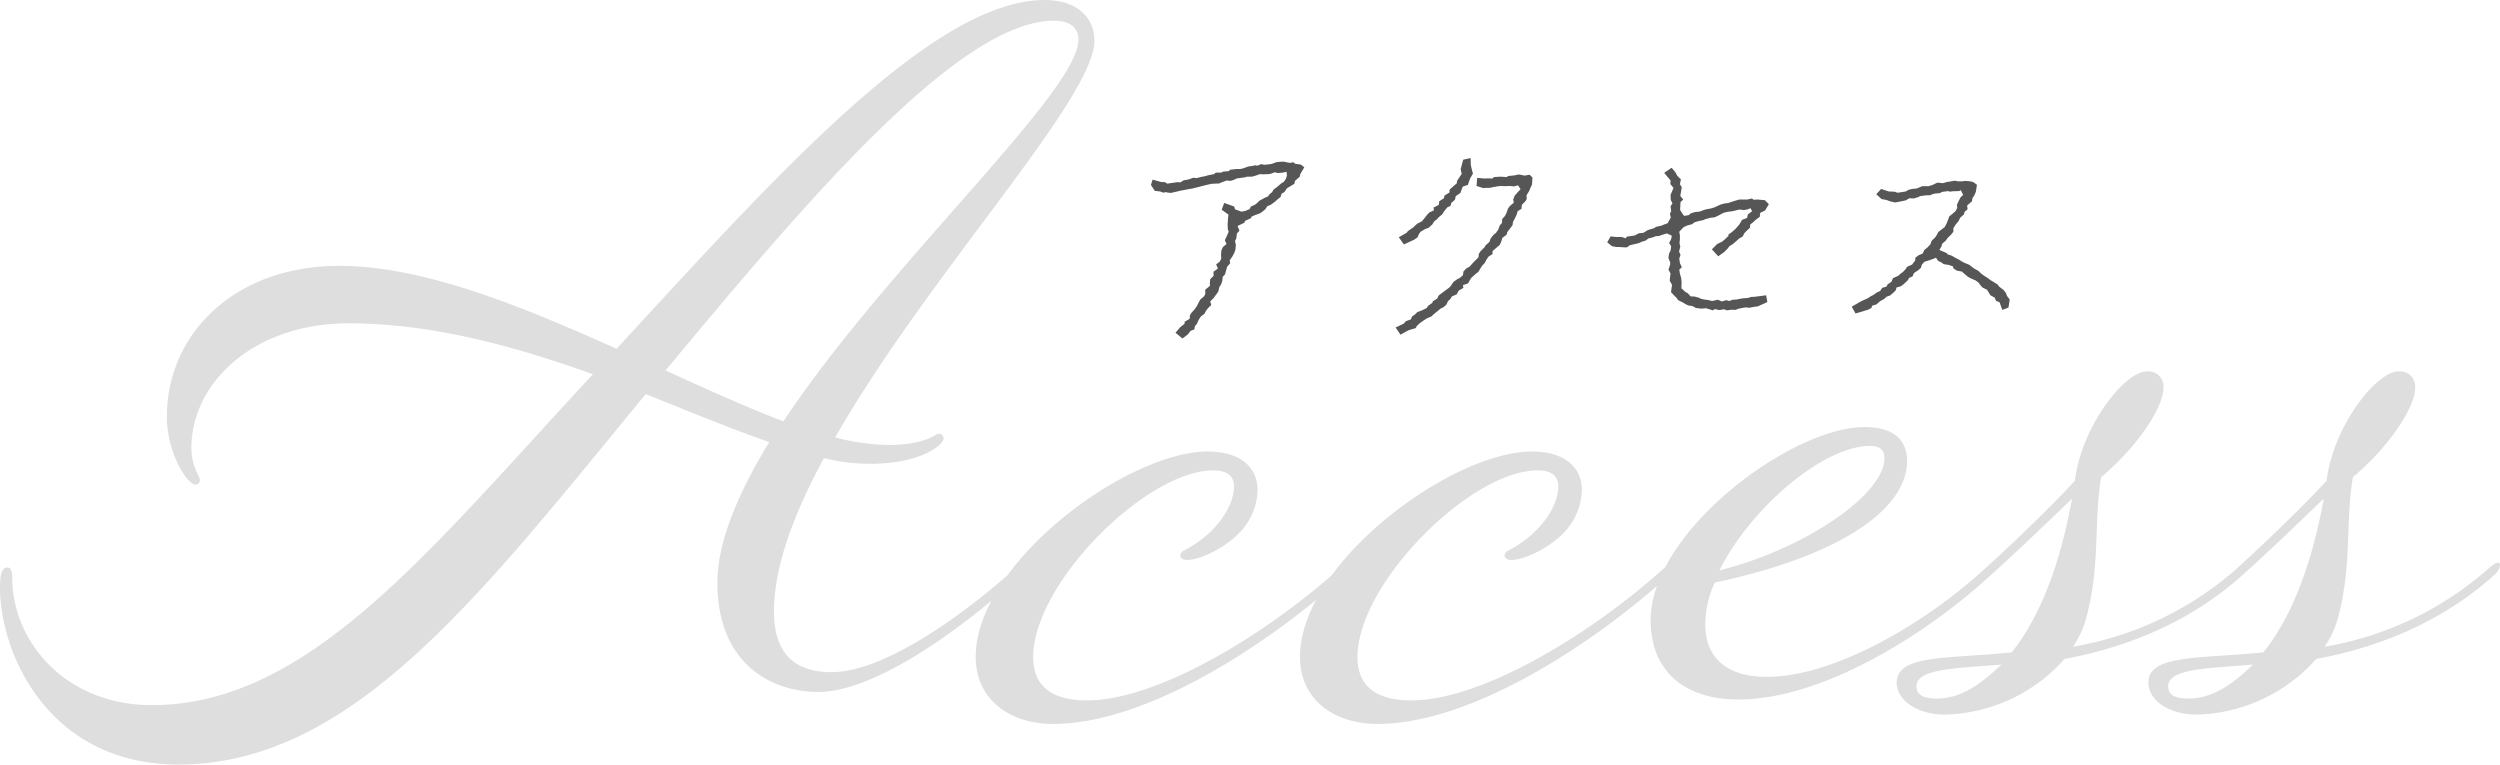 <svg xmlns="http://www.w3.org/2000/svg" width="472.054" height="144.357"><path fill="#dedede" d="M192.952 108.402c1.246-1.246 1.424-3.382-1.068-1.246-9.434 8.544-24.742 19.76-34.884 19.76-6.23 0-10.858-2.848-10.858-11.392s3.738-18.512 9.434-29.014a37.4 37.4 0 0 0 8.544 1.068c10.146 0 14.062-3.738 14.062-4.806a.954.954 0 0 0-.89-.89c-.712 0-2.314 2.136-9.612 2.136a42 42 0 0 1-9.968-1.424c17.444-30.616 48.95-63.9 48.95-74.938 0-3.916-2.848-7.654-9.434-7.654-21.182 0-51.264 33.82-80.812 65.86-17.8-8.01-36.49-15.664-52.332-15.664-19.758 0-32.574 12.816-32.574 28.48 0 6.942 3.916 12.816 5.34 12.816a.84.84 0 0 0 .89-.89c0-.712-1.6-2.492-1.6-6.052 0-12.1 11.57-23.5 29.726-23.5 15.842 0 31.684 4.45 46.1 9.612-30.976 33.288-53.582 62.48-83.308 62.48-16.376 0-26.344-12.1-26.344-24.03 0-1.068-.178-1.958-.89-1.958-1.068 0-1.424 1.246-1.424 3.738 0 12.816 9.434 33.464 33.642 33.464 32.93 0 56.96-31.862 88.288-69.954 8.366 3.382 16.2 6.586 23.318 9.078-5.874 9.612-9.79 18.868-9.79 26.522 0 15.312 10.142 20.648 19.042 20.648 11.4 0 28.84-13.35 38.452-22.25m-45.034-28.836c-6.942-2.67-14.418-6.052-22.25-9.612C152.724 37.38 181.2 3.916 199 3.916c3.2 0 4.628 1.424 4.628 3.56.004 9.968-36.128 42.54-55.71 72.09m47.17 44.5c0-13.884 21.36-35.244 34-35.244 2.67 0 3.916 1.068 3.916 3.026 0 3.916-3.56 9.078-9.434 12.1a1.18 1.18 0 0 0-.712.89c0 .534.534.89 1.246.89 2.492 0 6.942-2.136 9.79-4.984a11.92 11.92 0 0 0 3.56-8.188c0-4.45-3.382-7.3-9.434-7.3-15.13 0-43.788 21-43.788 38.8 0 8.01 6.408 12.638 14.6 12.638 18.156 0 41.474-15.664 55.358-28.3 1.246-1.246 1.424-3.382-1.068-1.246-13.528 12.282-34.354 25.1-47.882 25.1-6.592.006-10.152-2.664-10.152-8.182m61.232 0c0-13.884 21.36-35.244 34-35.244 2.67 0 3.916 1.068 3.916 3.026 0 3.916-3.56 9.078-9.434 12.1a1.18 1.18 0 0 0-.712.89c0 .534.534.89 1.246.89 2.492 0 6.942-2.136 9.79-4.984a11.92 11.92 0 0 0 3.56-8.188c0-4.45-3.382-7.3-9.434-7.3-15.13 0-43.788 21-43.788 38.8 0 8.01 6.408 12.638 14.6 12.638 18.156 0 41.474-15.664 55.358-28.3 1.246-1.246 1.424-3.382-1.068-1.246-13.528 12.282-34.354 25.1-47.882 25.1-6.592.006-10.152-2.664-10.152-8.182m65.68-6.05a19.25 19.25 0 0 1 1.78-8.01c24.208-5.162 36.312-14.062 36.312-22.962 0-4.094-2.67-6.408-8.01-6.408-13.884 0-40.406 19.758-40.406 36.49 0 9.612 6.408 14.952 16.554 14.952 16.02 0 35.778-12.46 47.882-23.674 1.246-1.246 1.424-3.382-1.068-1.246-11.39 10.5-28.656 20.646-41.472 20.646-7.832 0-11.572-3.916-11.572-9.788m31.15-33.82c1.958 0 2.67.89 2.67 2.314 0 6.942-15.308 17.266-31.15 21.182 5.876-11.75 19.582-23.498 28.482-23.498Zm21.896 22.96c-1.246 1.246-1.424 3.382 1.068 1.246 5.162-4.628 11.036-10.324 15.13-14.24-1.6 8.9-4.806 20.826-11.392 29.014-11.926 1.246-21.716.356-21.716 5.7 0 3.382 3.916 6.052 9.078 6.052a31.1 31.1 0 0 0 22.606-10.5c10.5-1.958 22.962-6.23 33.82-16.02 1.246-1.246 1.424-3.382-1.068-1.246a62.5 62.5 0 0 1-31.15 14.952 18.5 18.5 0 0 0 2.67-6.052c2.492-9.79 1.246-17.8 2.67-25.988 6.23-5.162 11.748-12.816 11.748-16.91a2.858 2.858 0 0 0-3.2-3.026c-4.094 0-12.282 10.324-13.528 20.648-4.098 4.444-10.682 10.852-16.736 16.37m-9.434 24.742c-2.492 0-3.738-.712-3.738-2.314 0-3.382 7.654-3.382 16.02-4.094-4.628 4.45-8.188 6.408-12.282 6.408m56.96-24.742c-1.246 1.246-1.424 3.382 1.068 1.246 5.162-4.628 11.036-10.324 15.13-14.24-1.6 8.9-4.806 20.826-11.392 29.014-11.926 1.246-21.716.356-21.716 5.7 0 3.382 3.916 6.052 9.078 6.052a31.1 31.1 0 0 0 22.606-10.5c10.5-1.958 22.962-6.23 33.82-16.02 1.246-1.246 1.424-3.382-1.068-1.246a62.5 62.5 0 0 1-31.15 14.952 18.5 18.5 0 0 0 2.67-6.052c2.492-9.79 1.246-17.8 2.67-25.988 6.23-5.162 11.748-12.816 11.748-16.91a2.858 2.858 0 0 0-3.2-3.026c-4.094 0-12.282 10.324-13.528 20.648-4.098 4.444-10.684 10.852-16.736 16.37m-9.434 24.742c-2.492 0-3.738-.712-3.738-2.314 0-3.382 7.654-3.382 16.02-4.094-4.628 4.45-8.188 6.408-12.282 6.408"/><path fill="#565656" d="m246.28 31.596-.64-.52-1.12-.16-.28-.28-.68.12-1.24-.24-.68.04-.68.08-.84.32-.28.04-1.04.12-.68-.12-.76.32-.2-.12-.84.16-.6.08-1 .36-.52.12h-.72l-1.16.12-.32.28-1 .08-.44.2h-1l-.32.28-1.2.24-.52.16-.68.12-.92.24-.6-.08-.76.28-.48.12-.56.08-.64.4-.6-.04-1.88.28-.44-.28-.76-.04-1.56-.44-.32 1 .72 1.12 1.04.12.64.24.28-.12 1.04.16 1.08-.24.64-.16.84-.16 1.04-.2.32-.04 1-.24.76-.2.64-.16.32-.08 1.04-.24.68-.04.88-.04.16-.12 1.2-.44.68.08.56-.16.72-.32.4-.04 1.12-.16.36-.12h.92l.72-.2.8-.28.56.04 1.08-.04.28-.04.92-.32.48.16 1-.08.68-.16.08.68-.16.56-.4.64-.52.32-.8.68-.64.48-.28.48-.52.44-.24.36-.64.28-.96.52-.32.32-.52.44-.8.36-.24.48-.84.36-.72.12-1.2-.44-.16-.52-1.88-.68-.48 1.28 1.28.92-.08.64-.08 1.28.04.84.16.48-.4.92-.32.68.32.72-.68.56-.28.6-.08.76.04.84-.28.56-.68.52.32.8-.84.6.04.76-.64.64-.08.8.04.44-.92.76.04.72-.2.48-.76.64-.28.52-.36.72-.52.72-.48.52-.32.48-.04.68-.96.56v.36l-.84.68-.88 1.04 1.32 1.08 1.04-.8.48-.64.72-.28.12-.64.36-.4.32-.72.4-.64.72-.56.28-.56.44-.56.56-.52-.2-.68.64-.64.52-.72.36-.48.2-.88.32-.48.24-.68.08-.76.44-.48.24-.88.16-.56.56-.64-.08-.56.52-.76.36-.68.2-.6.08-.88-.16-.72.24-.48.12-.96.48-.52-.36-.88 1.32-.64.08-.32 1.12-.52.16-.32.68-.28.88-.32.36-.24.68-.56.32-.52.72-.32.8-.6.44-.4.56-.44.2-.64.52-.28.48-.72.92-.56.48-.28.12-.56.88-.76.16-.6Zm18.8 14.56.96-.44.96-.44.68-.48.24-.6.32-.44.88-.52.6-.2.72-.64.4-.64.36-.24.48-.52.64-.52.32-.52.64-.8.6-.28.16-.56.68-.6.16-.68.88-.6.16-.48.28-.72.96-.32.44-1.24.52-.88-.24-.92-.16-.72-.04-1.32-1.4.32-.48 1.8.2.88-.88 1.32-.04.44-.92.8-.44.4-.04.56-.92.56-.12.52-.88.56-.08.68-1 .52.08.52-.88.4-.44.48-.4.52-.56.68-.88.44-.44.4-.28.28-1.04.72-.24.32-1.48.84Zm24.28-12.64-.52-.52-1 .16-.96-.2h-.2l-.68.16-1.24.12-.24.2-1.2-.08-1.24.08-.28.28-.92-.04-.4.04-1.56-.12-.12 1.52 1.28.4.44-.04h.76l.52-.12.88-.16.72-.08.76.04.88-.04.84.08.76-.2.48.72-.6.64-.52.6-.28.72.12.6-.72.6-.36.48-.32.88-.28.56-.52.56-.04.76-.4.44-.32.84-.4.56-.52.44-.52.68-.2.6-.72.64-.2.36-.76.76-.32.48-.08.68-.4.4-.56.56-.72.8-.6.32-.56.6-.08.68-.6.52-.48.24-.72.52-.44.68-.32.36-1.44 1.08-.6.44-.28.6-.8.48-.12.32-.8.56-.24.4-.88.44-.88.32-.4.4-.64.48-.2.52-.92.32-.44.48-1.52.72.92 1.36 1.16-.64.48-.24 1.24-.36.2-.4.6-.56.8-.56.56-.36.8-.32.32-.32 1.4-1.16.52-.24.6-.52.28-.64.48-.44.28-.48.88-.36.4-.72.88-.52-.08-.52.96-.32.36-.64.2-.36.88-.8.52-.4.4-.68.32-.48.48-.52.28-.56.44-.64.72-.44.04-.6.6-.52.76-.64.28-.68.2-.64.8-.6.12-.48.52-.68.48-.64.08-.6.4-.76.32-.68.16-.6.72-.44.08-.76.68-.68.24-.44-.04-.68.52-.84.2-.52.32-.68Zm44.36 23.52-.24-1.28-2.16.28-.76.04-.36.16-1.32.12-1 .2-.76.04-.56.24-.6-.16-.84.24-.76-.32-1.08.24-.64-.16-.8-.12-.6-.12-.52-.24-.76-.2-.76-.04-.48-.56-.48-.28-.76-.68.04-1.2-.08-.72-.24-.84-.12-.76.48-.44-.36-.8-.12-.84.24-.72-.28-.6.24-1-.16-.56.08-.8v-.72l-.12-.68.84-.88.72-.32.8-.2.56-.4.72-.2.92-.2.32-.16 1.04-.28.76-.08.84-.4.28-.16.64-.32.72-.16.88-.12.36-.08 1-.24.8.12.76-.16.48-.2.32.56-.8.6-.16.68-.96.36-.28.52-.32.48-.64.72-.68.6-.68.48.08.2-.76.72-.48.4-.92.44-1 1 1.2 1.32 1.12-.8.64-.64.36-.48.6-.36.56-.48.68-.6.68-.4.28-.6.52-.52.56-.52.04-.6.56-.44.56-.52.68-.48.08-.76.92-.44.72-1.2-.76-.76-1.4-.12-.72.04-.32-.24-.88.2h-1.52l-.68.2-.88.28-.44.16-.84.12-.6.16-.64.28-.6.28-.64.2-.68.12-.52.12-.96.36-.84.08-.8.24-.44.36-.84.12-.2-.24-.56-.88.04-.68.04-.8.52-.48-.56-.68.28-1.64-.36-.56.2-.92-.68-.68-.4-.72-.68-.8-1.4.96 1.2 1.44-.04.68.6.72-.56 1.32.04.96.32.64-.36.56.12.88-.24.56.16.68-.6 1.08-.68.24-.44.2-1.08.24-.32.24-1.2.36-.2.12-.64.4-.84.08-.84.44-1.44.2-.24.32-.72-.24h-1l-1.12-.12-.64 1.12.88.72.8.16h.52l1.2.08.4-.04.44-.36 1.68-.4.76-.32.56-.16.52-.4.92-.24.48-.2.6-.04.84-.28.68-.2.92.44-.16.72-.36.64.4.6-.12.84-.28.56-.12.84.32.8v.48l-.32.92.4.72-.08.56-.08.8.44.8-.2 1.36.56.6.6.6.12.28 1.04.52.36.24.6.28.8.12.64.36 1.04.12.8-.08.44.12.88.28.44-.24.8.2.88-.16.56.2.92-.12.68.04.52-.2.72-.16.72-.12.68.08.96-.2.56-.04Zm45.52 1.04.24-1.52-.52-.68-.2-.56-.44-.56-.84-.64-.28-.4-.64-.4-.68-.4-.64-.48-.52-.32-.56-.4-.64-.6-.68-.36-.6-.44-.4-.32-.88-.36-.48-.24-.56-.36-.48-.24-1-.56-.68-.2-.16-.24-1.4-.6.4-.68.12-.48.64-.56.48-.64.52-.48.48-.6v-.68l.44-.68.56-.68.28-.6.72-.64.12-.48.56-.48-.08-.72.92-.8.08-.6.28-.36.36-.8.16-1 .04-.36-.72-.52-.56-.12-1.08-.08-.32.08h-.88l-.64-.12-1.08.2-.32.04-.84.24-.96-.12-.56.24-.4.2-.76.24h-1.2l-.56.24-.52.2-.84.08-.64.16-.56.32-1.52.24-.6-.2-1.08-.04-1.44-.48-.92 1 1 .92.92.16.76.28.88.2.84-.16 1.16-.24.68-.4.84.04.92-.28.24-.16 1.24-.16h.68l.44-.2.44-.12.92-.08.48-.24 1.2-.16.2.12.6-.08 1.24-.04.28-.16.44.88-.52.52-.36.72-.28.6.04.64-.32.6-.64.56-.52.4-.24.64-.28.72-.36.68-1.2.92-.28.56-.36.52-.6.56-.28.72-.56.6-.56.44-.32.68-.76.32-.64.48v.48l-.6.8-.96.44-.24.4-.52.56-.56.4-.32.32-1 .44-.32.72-.68.44-.24.44-.8.24-.4.6-.56.24-.8.56-.36.16-.6.4-1.24.56-.56.32-1.24.72.72 1.28 2.4-.72.6-.32.16-.44.8-.24.68-.6.8-.44.4-.4.68-.24.48-.4.56-.52.2-.6.76-.2.6-.44.76-.72.24-.44.64-.28.28-.64.84-.56.48-.44.16-.56.48-.56 1.04-.32 1.16-.44.4.6.56.24.48.36 1 .16.76.28.08.36.68.44.92.16.4.36.76.64.68.36.76.32.64.48.08.2.56.64.88.44.24.4.4.64.8.44.24.6.68.28.52 1.44Z"/></svg>
